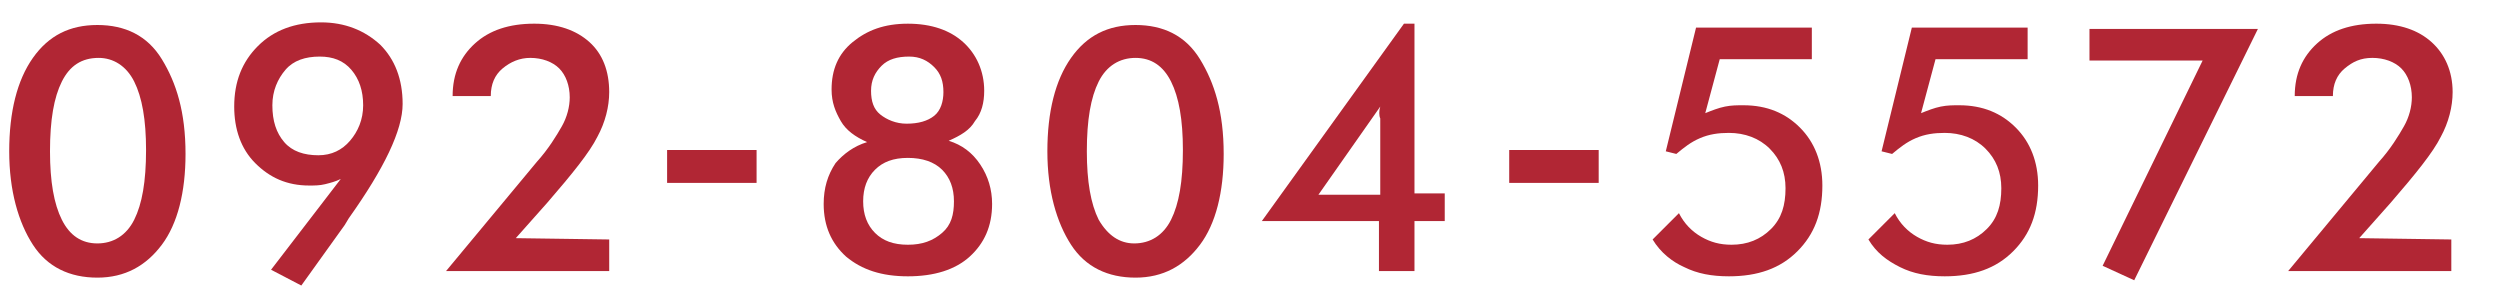 <?xml version="1.0" encoding="utf-8"?>
<!-- Generator: Adobe Illustrator 24.1.2, SVG Export Plug-In . SVG Version: 6.00 Build 0)  -->
<svg version="1.1" id="レイヤー_1" xmlns="http://www.w3.org/2000/svg" xmlns:xlink="http://www.w3.org/1999/xlink" x="0px"
	 y="0px" viewBox="0 0 190 22" style="enable-background:new 0 0 190 22;" xml:space="preserve">
<style type="text/css">
	.st0{fill:#B12634;}
</style>
<g>
	<g>
		<path class="st0" d="M14.1,11.7c0,2.9-0.6,5.3-1.8,6.9s-2.8,2.5-4.9,2.5c-2.1,0-3.8-0.8-4.9-2.5s-1.8-4.1-1.8-7.1
			c0-3,0.6-5.4,1.8-7.1s2.8-2.5,4.9-2.5c2.1,0,3.8,0.8,4.9,2.6S14.1,8.5,14.1,11.7z M7.4,18.5c1.2,0,2.2-0.6,2.8-1.8
			c0.6-1.2,0.9-2.9,0.9-5.3c0-2.3-0.3-4-0.9-5.2C9.6,5,8.6,4.4,7.5,4.4C6.2,4.4,5.3,5,4.7,6.2s-0.9,2.9-0.9,5.3c0,2.3,0.3,4,0.9,5.2
			C5.3,17.9,6.2,18.5,7.4,18.5z"/>
		<path class="st0" d="M25.9,13.6c-0.4,0.2-0.8,0.3-1.2,0.4s-0.8,0.1-1.2,0.1c-1.7,0-3-0.6-4.1-1.7s-1.6-2.6-1.6-4.3
			c0-1.9,0.6-3.4,1.8-4.6s2.8-1.8,4.8-1.8c1.8,0,3.3,0.6,4.5,1.7c1.1,1.1,1.7,2.6,1.7,4.5c0,2-1.4,4.9-4.1,8.7l-0.3,0.5l-3.3,4.6
			l-2.3-1.2L25.9,13.6z M27.6,8c0-1.1-0.3-2-0.9-2.7s-1.4-1-2.4-1c-1.1,0-2,0.3-2.6,1s-1,1.6-1,2.7c0,1.2,0.3,2.1,0.9,2.8
			s1.5,1,2.6,1c1,0,1.8-0.4,2.4-1.1S27.6,9.1,27.6,8z"/>
		<path class="st0" d="M46.3,18.2v2.4H33.9l6.9-8.3c0.9-1,1.5-2,1.9-2.7s0.6-1.5,0.6-2.2c0-0.9-0.3-1.7-0.8-2.2s-1.3-0.8-2.2-0.8
			c-0.8,0-1.5,0.3-2.1,0.8s-0.9,1.2-0.9,2.1h-2.9c0-1.7,0.6-3,1.7-4s2.6-1.5,4.5-1.5c1.8,0,3.2,0.5,4.2,1.4s1.5,2.2,1.5,3.8
			c0,1.1-0.3,2.3-0.9,3.4c-0.6,1.2-1.9,2.8-3.8,5l-2.4,2.7L46.3,18.2L46.3,18.2z"/>
		<path class="st0" d="M50.7,11.4h6.8v2.5h-6.8V11.4z"/>
		<path class="st0" d="M65.9,10.8c-0.9-0.4-1.6-0.9-2-1.6s-0.7-1.4-0.7-2.4c0-1.5,0.5-2.7,1.6-3.6c1.1-0.9,2.4-1.4,4.2-1.4
			c1.8,0,3.2,0.5,4.2,1.4s1.6,2.2,1.6,3.7c0,0.9-0.2,1.7-0.7,2.3c-0.4,0.7-1.1,1.1-2,1.5c1,0.3,1.8,0.9,2.4,1.8s0.9,1.9,0.9,3
			c0,1.7-0.6,3-1.7,4c-1.1,1-2.7,1.5-4.7,1.5c-2,0-3.5-0.5-4.7-1.5c-1.1-1-1.7-2.3-1.7-4c0-1.2,0.3-2.2,0.9-3.1
			C64.1,11.7,64.9,11.1,65.9,10.8z M69,18.6c1.1,0,1.9-0.3,2.6-0.9s0.9-1.4,0.9-2.4c0-1-0.3-1.8-0.9-2.4s-1.5-0.9-2.6-0.9
			c-1.1,0-1.9,0.3-2.5,0.9s-0.9,1.4-0.9,2.4c0,1,0.3,1.8,0.9,2.4S67.9,18.6,69,18.6z M69.1,4.3c-0.9,0-1.6,0.2-2.1,0.7
			s-0.8,1.1-0.8,1.9c0,0.8,0.2,1.4,0.7,1.8s1.2,0.7,2,0.7c0.9,0,1.6-0.2,2.1-0.6c0.5-0.4,0.7-1.1,0.7-1.8c0-0.8-0.2-1.4-0.7-1.9
			S69.9,4.3,69.1,4.3z"/>
		<path class="st0" d="M93,11.7c0,2.9-0.6,5.3-1.8,6.9s-2.8,2.5-4.9,2.5c-2.1,0-3.8-0.8-4.9-2.5s-1.8-4.1-1.8-7.1
			c0-3,0.6-5.4,1.8-7.1s2.8-2.5,4.9-2.5c2.1,0,3.8,0.8,4.9,2.6S93,8.5,93,11.7z M86.2,18.5c1.2,0,2.2-0.6,2.8-1.8
			c0.6-1.2,0.9-2.9,0.9-5.3c0-2.3-0.3-4-0.9-5.2c-0.6-1.2-1.5-1.8-2.7-1.8c-1.2,0-2.2,0.6-2.8,1.8s-0.9,2.9-0.9,5.3
			c0,2.3,0.3,4,0.9,5.2C84.2,17.9,85.1,18.5,86.2,18.5z"/>
		<path class="st0" d="M104.8,20.6v-3.8h-8.9l10.8-15h0.8v12.9h2.3v2.1h-2.3v3.8H104.8z M104.9,8.1l-4.7,6.7h4.7V9.9
			c0-0.2,0-0.5,0-0.9C104.8,8.8,104.8,8.4,104.9,8.1z"/>
		<path class="st0" d="M114.7,11.4h6.8v2.5h-6.8V11.4z"/>
		<path class="st0" d="M127.6,16.2c0.4,0.8,1,1.4,1.7,1.8s1.4,0.6,2.3,0.6c1.2,0,2.2-0.4,3-1.2s1.1-1.8,1.1-3.1c0-1.2-0.4-2.2-1.2-3
			s-1.9-1.2-3.1-1.2c-0.8,0-1.5,0.1-2.2,0.4c-0.7,0.3-1.2,0.7-1.8,1.2l-0.8-0.2l2.3-9.4h8.8v2.4h-7l-1.1,4.1c0.5-0.2,1-0.4,1.5-0.5
			s0.9-0.1,1.4-0.1c1.8,0,3.2,0.6,4.3,1.7s1.7,2.6,1.7,4.4c0,2.1-0.6,3.7-1.9,5s-3,1.9-5.2,1.9c-1.3,0-2.4-0.2-3.4-0.7
			c-0.9-0.4-1.8-1.1-2.4-2.1L127.6,16.2z"/>
		<path class="st0" d="M144,16.2c0.4,0.8,1,1.4,1.7,1.8s1.4,0.6,2.3,0.6c1.2,0,2.2-0.4,3-1.2s1.1-1.8,1.1-3.1c0-1.2-0.4-2.2-1.2-3
			s-1.9-1.2-3.1-1.2c-0.8,0-1.5,0.1-2.2,0.4c-0.7,0.3-1.2,0.7-1.8,1.2l-0.8-0.2l2.3-9.4h8.8v2.4h-7l-1.1,4.1c0.5-0.2,1-0.4,1.5-0.5
			s0.9-0.1,1.4-0.1c1.8,0,3.2,0.6,4.3,1.7s1.7,2.6,1.7,4.4c0,2.1-0.6,3.7-1.9,5s-3,1.9-5.2,1.9c-1.3,0-2.4-0.2-3.4-0.7
			s-1.8-1.1-2.4-2.1L144,16.2z"/>
		<path class="st0" d="M159.8,20.2l7.6-15.6h-8.6V2.2h12.8l-9.4,19.1L159.8,20.2z"/>
		<path class="st0" d="M186.3,18.2v2.4h-12.4l6.9-8.3c0.9-1,1.5-2,1.9-2.7s0.6-1.5,0.6-2.2c0-0.9-0.3-1.7-0.8-2.2s-1.3-0.8-2.2-0.8
			c-0.9,0-1.5,0.3-2.1,0.8s-0.9,1.2-0.9,2.1h-2.9c0-1.7,0.6-3,1.7-4s2.6-1.5,4.5-1.5c1.8,0,3.2,0.5,4.2,1.4s1.6,2.2,1.6,3.8
			c0,1.1-0.3,2.3-0.9,3.4c-0.6,1.2-1.9,2.8-3.8,5l-2.4,2.7L186.3,18.2L186.3,18.2z"/>
	</g>
</g>
</svg>

